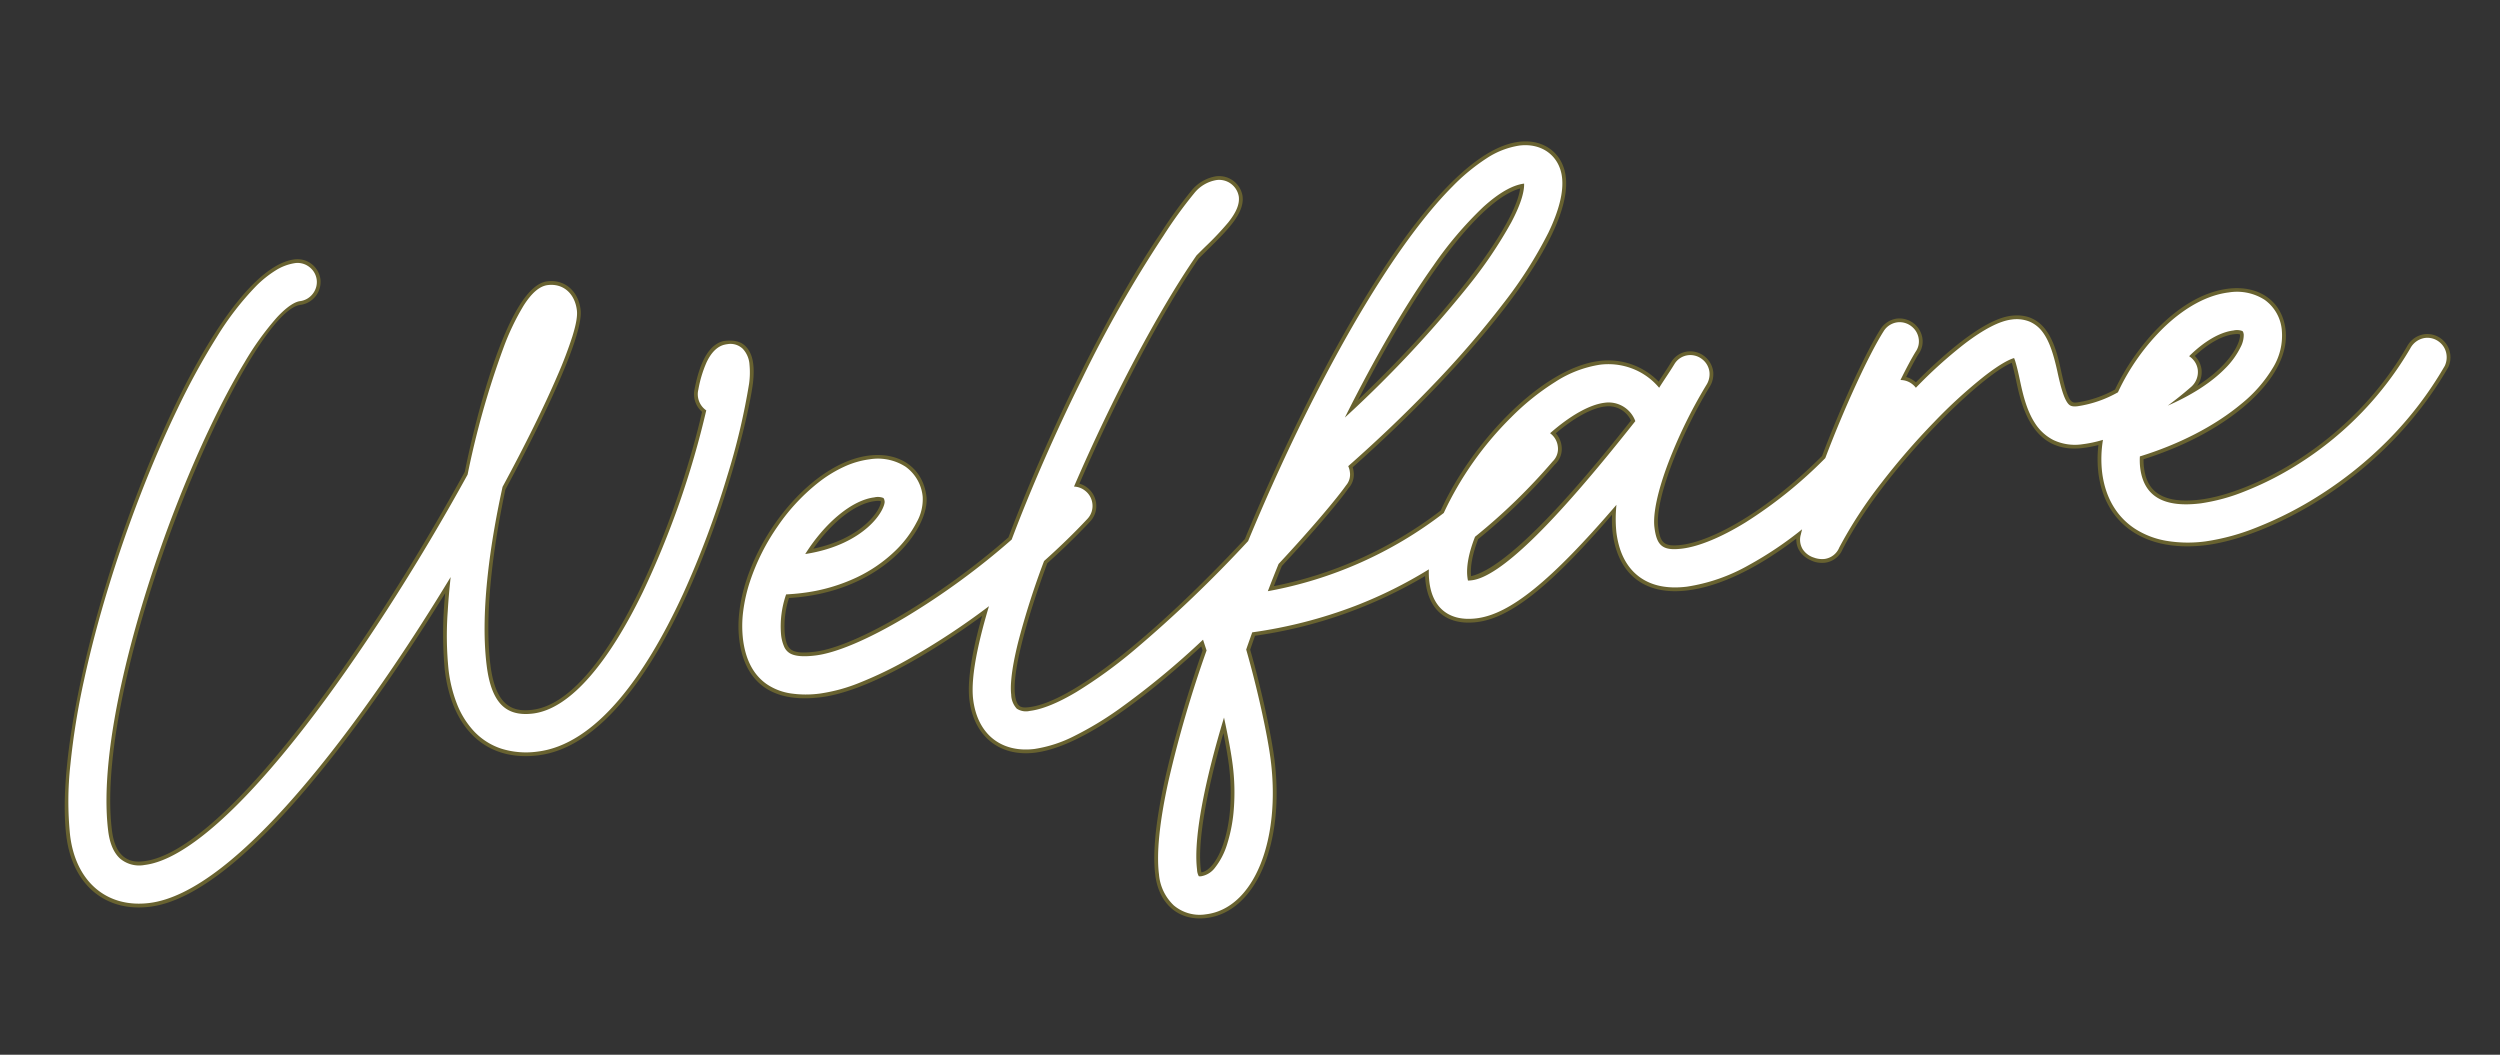<svg xmlns="http://www.w3.org/2000/svg" width="659.572" height="278.265" viewBox="0 0 659.572 278.265"><rect x="0" y="0" width="659.572" height="278.265" fill="#333333" stroke="none"/><g transform="translate(-731.536 -1526.522)"><path d="M-453.113-79.85c-8.35,24.226-34.222,76.558-57.506,76.558-10,0-12.583-7.291-12.583-16.111,0-13.759,4.469-31.164,10.114-47.158,14.818-20.815,24.931-38.1,24.931-42.924,0-3.293-1.764-5.527-4.822-5.527-6.115,0-17.052,21.874-25.284,45.982-28.342,39.4-74.794,92.9-98.9,92.9-6.7,0-10.466-4.351-10.466-12.113,0-42.689,52.1-134.534,69.266-134.534a3.113,3.113,0,0,0,3.058-3.058,3.113,3.113,0,0,0-3.058-3.058c-22.7,0-75.382,98.549-75.382,140.65,0,11.172,6.35,18.228,16.582,18.228,23.285,0,64.21-43.747,93.727-82.555-3.528,12.7-5.88,24.814-5.88,33.163,0,12.113,5.174,22.226,18.7,22.226,29.518,0,59.27-65.738,65.268-88.082,1.176-4.822,1.058-8.938-3.058-8.467-2.822.353-5.057,4.822-6.586,9.526C-455.582-82.32-454.994-80.909-453.113-79.85Zm18.346,76.558c17.052,0,52.1-18.11,74.323-36.691a2.961,2.961,0,0,0,1.058-2.352,3.113,3.113,0,0,0-3.058-3.058,2.766,2.766,0,0,0-2,.706c-19.522,17.4-54.8,35.28-70.325,35.28-7.644,0-10.349-2.352-10.349-8.585a28.86,28.86,0,0,1,3.41-12.466c25.284,2.47,38.1-13.054,38.1-19.051,0-5.88-4.116-9.526-10.7-9.526-16.346,0-36.926,23.05-36.926,41.042C-451.231-8.114-445.7-3.293-434.767-3.293Zm-3.41-33.046c6.35-9.173,15.994-16.582,23.873-16.582,3.293,0,4.586,1.058,4.586,3.41C-409.718-45.864-418.3-35.4-438.178-36.338Zm109.6-72.559C-355.27-78.439-392.9-13.877-392.9,5.174c0,8.114,4.7,12.936,12.466,12.936,24.931,0,81.144-49.98,88.67-58.447a2.423,2.423,0,0,0,.823-2A3.113,3.113,0,0,0-294-45.394a2.583,2.583,0,0,0-2.234,1.058C-303.643-36.1-357.857,12-380.436,12c-4.351,0-6.35-2.117-6.35-6.821,0-17.4,37.044-81.026,63.269-110.544,5.645-4.469,12.348-8.938,12.348-12.583a3.246,3.246,0,0,0-3.293-3.058,7.563,7.563,0,0,0-4.939,2.234A114.955,114.955,0,0,0-328.574-108.9ZM-340.8,66.914c11.29,0,19.874-15.876,19.874-36.1A227.739,227.739,0,0,0-323.87.588c.941-2,2-4,2.94-6,39.161-.353,65.386-17.758,84.2-34.692a2.583,2.583,0,0,0,1.058-2.234,3.113,3.113,0,0,0-3.058-3.058,2.837,2.837,0,0,0-2,.823c-18.11,16.111-41.513,31.752-76.91,33.046,4.469-8.7,9.526-17.4,14.582-25.99l.118.118c.118.118,1.058-.47,2.7-1.529,41.748-26.813,74.323-58.682,74.323-73.735,0-4.586-3.293-7.644-8.114-7.644-22.226,0-63.386,57.742-90.2,108.78-1.411,0-2.94,0-4.469-.118h-.118a3.113,3.113,0,0,0-3.058,3.058,2,2,0,0,0,.118.823c.588,2.352,1.058,5.057,1.646,7.879-11.878,24.108-19.757,45.511-19.757,56.8C-349.86,63.034-346.567,66.914-340.8,66.914Zm45.041-116.071c22.344-35.28,47.158-65.033,61.74-65.033,1.529,0,2,.47,2,1.529C-232.025-101.254-260.366-73.265-295.764-49.157ZM-340.8,60.8c-2.117,0-2.94-.941-2.94-3.881,0-9.408,5.88-26.578,15.17-46.452a200.088,200.088,0,0,1,1.529,20.345C-327.046,47.275-333.514,60.8-340.8,60.8Zm80.321-62.681c8.467,0,20.345-7.644,40.1-25.754,1.529-1.411,3.41-1.764,2.587,1.058a40.315,40.315,0,0,0-1.294,8.585c0,9.526,5.174,14.582,14.7,14.582,14.582,0,37.4-11.29,63.974-37.867a3.382,3.382,0,0,0,1.058-2.352,3.113,3.113,0,0,0-3.058-3.058,2.834,2.834,0,0,0-2.117.823c-22.109,23.873-47.158,36.338-59.858,36.338-6.233,0-8.585-2.352-8.585-8.467,0-8.585,9.643-25.519,18.581-36.809a3.381,3.381,0,0,0,.823-2.117,3.113,3.113,0,0,0-3.058-3.058,2.911,2.911,0,0,0-2.234,1.058c-2.117,2.7-4.586,5.292-6.7,8.232a15.44,15.44,0,0,0-14.465-9.643c-18.816,0-49.627,30.811-49.627,49.392C-269.657-4.939-266.482-1.882-260.484-1.882Zm0-6.115c-2.587,0-3.058-.47-3.058-2.94,0-15.288,28.106-43.277,43.512-43.277a9.574,9.574,0,0,1,9.643,8.467C-236.729-19.639-252.252-8-260.484-8Zm91.493,1.411a2.987,2.987,0,0,0,4.116-1.294c14.112-20.7,45.864-44.923,54.1-44.923,1.176,0,1.646,1.176,2.234,7.762.588,6.7,1.529,17.052,12.348,17.052,11.878,0,24.461-8,29.165-11.172a3.232,3.232,0,0,0,1.411-2.587,3.113,3.113,0,0,0-3.058-3.058,2.889,2.889,0,0,0-1.764.588C-75.146-41.042-86.083-34.1-96.2-34.1c-4.234,0-5.41-2.352-6.233-11.525-.823-8.7-2.47-13.289-8.35-13.289-7.644,0-24.461,11.642-40.219,26.93-3.881,3.881-4.939,3.058-2.234-1.646,6-10.584,11.525-19.169,14.818-23.285a2.671,2.671,0,0,0,.706-1.882,3.113,3.113,0,0,0-3.058-3.058,3.07,3.07,0,0,0-2.352,1.176c-6.938,8.467-22.344,34.81-27.871,49.98-.706,1.764,0,3.175,1.764,4Zm101.842,8c14.23,0,46.1-10,66.679-37.4A3.319,3.319,0,0,0,0-37.75a3.113,3.113,0,0,0-3.058-3.058A3.232,3.232,0,0,0-5.645-39.4C-24.931-13.759-53.861-4.7-67.15-4.7c-11.054,0-16.7-4.586-16.7-13.289a22.378,22.378,0,0,1,.588-4.7C-60.8-26.342-42.336-37.985-42.336-49.51c0-5.88-4.116-9.526-10.7-9.526-16.346,0-36.926,23.05-36.926,41.042C-89.964-5.762-81.379,1.411-67.15,1.411ZM-81.026-29.282C-75.5-41.278-62.8-52.92-53.038-52.92c3.293,0,4.586,1.058,4.586,3.41C-48.451-45.511-55.39-34.1-81.026-29.282Z" transform="translate(1379.609 1657.794) rotate(-7)" fill="#fff"/><path d="M-558.365-131.89a6.139,6.139,0,0,1,6.058,6.058,6.139,6.139,0,0,1-6.058,6.058c-14.343,0-66.266,89.357-66.266,131.534,0,9.113,5.62,9.113,7.466,9.113,20.975,0,64.709-47.512,96.466-91.656,3.442-10.481,16.836-47.23,27.719-47.23,4.605,0,7.822,3.507,7.822,8.527,0,8.222-19.508,36.265-25.487,44.664C-514.8-52.712-520.2-34.272-520.2-19.4c0,11.554,4.844,13.111,9.583,13.111,19.971,0,44.462-46.164,53.973-72.559a6.169,6.169,0,0,1-1.212-6.245c2.391-7.356,5.356-11.143,9.077-11.608,3.45-.06,4.877,1.1,5.641,2.072,1.646,2.1,1.87,5.3.7,10.083-5.15,19.188-35.241,90.372-68.183,90.372-13.587,0-21.7-9.43-21.7-25.226a103.262,103.262,0,0,1,2.6-20.254c-20.729,25.881-61.752,72.646-87.45,72.646-11.9,0-19.582-8.333-19.582-21.228C-636.746-28.811-584.495-131.89-558.365-131.89Zm-3.187,6.722a9.514,9.514,0,0,1,3.187-.607v-.115A8.4,8.4,0,0,0-561.552-125.167Zm46.26,56.72c17.669-25.111,24.134-38.385,24.134-41.038,0-2.527-1.323-2.527-1.822-2.527C-496.233-111.511-505.811-96.1-515.292-68.448Zm65.09-11.177c.775-2.31,1.429-4.461,1.953-6.413.943-3.87.379-4.9.373-4.912-.176.2-2.052.865-4.266,7.676l2.181,1.227Zm-70.673,27.7c1.535-5.5,3.226-10.705,4.821-15.246-1.736,2.434-5.072,7.014-9.563,12.894Zm-96.29,78.8c-8.432,0-13.466-5.65-13.466-15.113,0-12.407,4.611-29.848,11.641-48.15-7.079,18.006-11.756,35.313-11.756,48.15,0,9.535,5.077,15.228,13.582,15.228a22.24,22.24,0,0,0,6.412-1.058A24.249,24.249,0,0,1-617.165,26.873ZM-510.619-.293c-7.109,0-15.583-3.316-15.583-19.111,0-2.179.107-4.422.3-6.707a61.318,61.318,0,0,0-.42,6.707c0,8.771,2.724,19.226,15.7,19.226a20.337,20.337,0,0,0,7.948-1.746A21.292,21.292,0,0,1-510.619-.293ZM-314.462-124.01a6.261,6.261,0,0,1,6.293,6.058c0,4.547-5,8.392-10.792,12.844l-2.694,2.091c-11.268,12.745-25.787,33.521-38.483,55.1a6.15,6.15,0,0,1,3.753,5.585,5.947,5.947,0,0,1-2.138,4.657c-3.806,3.182-8.038,6.4-12.584,9.563-8.064,15.642-12.679,27.752-12.679,33.29,0,3.444,1.073,3.821,3.35,3.821C-369.488,9-346.39-4.863-318.592-28.1c24.939-44.032,61.938-95.206,84.568-95.206,6.544,0,11.114,4.377,11.114,10.644,0,16.946-32.367,46.686-65.133,69.234a5.951,5.951,0,0,1,.1,1.091,5.408,5.408,0,0,1-1.949,4.342c-2.269,2.617-10.039,9.889-19.889,18.16q-1.391,2.5-2.736,5.009A106.366,106.366,0,0,0-266.394-29.26c10.114-16.581,30.929-34.069,46.364-34.069a18.574,18.574,0,0,1,14.847,7.307q.652-.779,1.307-1.545c.91-1.069,1.81-2.125,2.652-3.2a5.918,5.918,0,0,1,4.6-2.21,6.139,6.139,0,0,1,6.058,6.058,6.3,6.3,0,0,1-1.481,3.991c-8.615,10.882-17.923,27.341-17.923,34.935,0,4.445,1.044,5.467,5.585,5.467,7.19,0,21.838-4.921,39.6-18.752,6.584-12.5,14.673-25.594,19.354-31.306a6.1,6.1,0,0,1,4.672-2.275A6.139,6.139,0,0,1-134.71-58.8a5.67,5.67,0,0,1-1.584,4c-1.016,1.284-2.366,3.189-3.926,5.537a6.227,6.227,0,0,1,2.381,1.709c7.462-5.876,19.548-14.367,27.059-14.367,9.822,0,10.77,10.02,11.336,16.006.79,8.807,1.715,8.807,3.246,8.807a29.449,29.449,0,0,0,10.276-2.163C-78.865-50.4-65.806-62.035-53.038-62.035c8.2,0,13.7,5.034,13.7,12.526,0,12.586-17.632,25.027-41.35,29.411a14.836,14.836,0,0,0-.162,2.106c0,4.417,1.42,10.289,13.7,10.289C-54.04-7.7-26.4-16.8-8.042-41.2a6.2,6.2,0,0,1,4.985-2.608A6.139,6.139,0,0,1,3-37.75a6.335,6.335,0,0,1-.9,3.308C-19.19-6.067-51.65,4.411-67.15,4.411c-15.923,0-25.814-8.585-25.814-22.4a31.03,31.03,0,0,1,.909-7.272,32.391,32.391,0,0,1-4.142.276c-13.6,0-14.773-13.366-15.337-19.79-.219-2.45-.409-3.929-.565-4.813-8.615,2.34-36.91,23.767-50.3,43.4a5.824,5.824,0,0,1-5.03,2.948,7.14,7.14,0,0,1-2.679-.559c-3.117-1.457-4.528-3.99-4.052-6.691C-185.492-3.872-195.825-.41-204.389-.41c-11.249,0-17.7-6.409-17.7-17.582a30.509,30.509,0,0,1,.424-4.667C-240.251-5.752-251.641,1.118-260.484,1.118c-7.736,0-12.173-4.394-12.173-12.055q0-.82.068-1.672a121.272,121.272,0,0,1-46.457,10.17l-1.712,3.492c1.622,10.258,2.827,22.883,2.827,29.759,0,22.292-9.834,39.1-22.874,39.1-7.323,0-12.055-5.1-12.055-13,0-14.839,12.079-41.822,19.615-57.209l-.217-1.079c-20.811,14.92-36.6,22.48-46.974,22.48-9.395,0-15.466-6.255-15.466-15.936,0-4.807,2.028-12.048,6.039-21.588-15.176,8.455-33.072,16.121-44.9,16.121-16.087,0-19.464-9.625-19.464-17.7,0-19.757,22.016-44.042,39.926-44.042,8.2,0,13.7,5.034,13.7,12.526,0,7.574-12.632,22.315-35.788,22.315q-1.7,0-3.48-.109a23.939,23.939,0,0,0-2.245,9.31c0,3.968.665,5.585,7.349,5.585,10.983,0,34.731-10.388,54.322-23.725,14.143-26.995,34.022-56.951,49.614-74.742a117.767,117.767,0,0,1,9.355-10.069A10.531,10.531,0,0,1-314.462-124.01ZM-368.85-44.843c13.653-24.019,30.136-47.938,43.09-62.519l3.142-2.5c2.946-2.265,8.429-6.481,8.449-8.088l-.293-.058a4.759,4.759,0,0,0-2.9,1.439,112.394,112.394,0,0,0-8.9,9.588C-339.446-91.942-355.716-68.1-368.878-44.82Zm134.778-55.434c3.337-4.952,5.163-9.186,5.163-12.384,0-2.908-1.912-4.644-5.114-4.644a13.341,13.341,0,0,0-3.747.592,15.815,15.815,0,0,1,3.747-.477c3.686,0,5,2.339,5,4.529C-229.025-109.3-230.852-105.067-234.072-100.277ZM-284.5-60.855c28.227-21.006,47.05-41.288,49.26-50.2C-246.013-109.416-264.13-90.793-284.5-60.855Zm-7.446,12.832c25.177-17.264,45.935-35.945,56.167-49.831-10.919,14.786-33.526,34.081-56.274,49.793ZM-151.068-43.4l.423-.423a138.614,138.614,0,0,1,9.887-14.966h0A146.041,146.041,0,0,0-151.068-43.4ZM-206.3-44.537l-2.047-5.015a12.382,12.382,0,0,0-11.687-7.777c-5.982,0-13.968,3.83-21.687,9.755a6.1,6.1,0,0,1,.942-.449c7.247-5.771,14.893-9.19,20.745-9.19a12.548,12.548,0,0,1,12.613,11.043l.213,1.493-1.071,1.062C-235.588-16.546-251.2-5-260.484-5c-4.246,0-6.058-1.776-6.058-5.94a19.1,19.1,0,0,1,.572-4.476l-.093.057a18.433,18.433,0,0,0-.594,4.42c0,4.3,1.788,6.055,6.173,6.055,7.5,0,19.239-7.7,38.074-24.966a6.409,6.409,0,0,1,4.054-1.858h1.5l1.477,1.46a4.928,4.928,0,0,1,.464,4.508,37.42,37.42,0,0,0-1.174,7.745c0,7.794,3.827,11.582,11.7,11.582,8.227,0,19.009-4.018,30.7-11.389-11.621,7.122-22.7,11.273-30.7,11.273-7.9,0-11.585-3.644-11.585-11.467,0-10.552,11.5-28.908,19.229-38.671-.646.735-1.6,1.854-2.562,2.987-1.3,1.526-2.622,3.075-3.824,4.744ZM-406.826-48.4a3.579,3.579,0,0,0,.223-1.112c0-5.678-4.825-6.526-7.7-6.526-9.755,0-21.637,9.7-28.437,21.019l2.1-3.03c6.159-8.9,16.693-17.874,26.339-17.874,6.6,0,7.586,4.016,7.586,6.41A6.082,6.082,0,0,1-406.826-48.4Zm356.676,8.2c3.067-3.028,4.815-6.222,4.815-9.316,0-5.678-4.825-6.526-7.7-6.526-5.761,0-12.648,3.5-18.779,9.128l.342-.17.163-.146c6.219-5.612,12.691-8.7,18.274-8.7,6.6,0,7.586,4.016,7.586,6.41C-45.451-47.539-46.6-44.011-50.151-40.193Zm-56.928-13.363a3.484,3.484,0,0,0-3.7-2.361c-2.071,0-6.006,1.392-11.676,4.831,4.992-2.964,9.13-4.716,11.676-4.716A3.8,3.8,0,0,1-107.079-53.556Zm-106.6,6.853a6.51,6.51,0,0,0-6.347-4.51c-3.564,0-8.43,1.944-13.749,5.435a5.964,5.964,0,0,1,1.109,3.443,5.543,5.543,0,0,1-2.394,4.731A153.916,153.916,0,0,1-257.49-20.579c-1.957,3.654-3.007,6.915-3.05,9.479C-248.8-12.342-223.633-36.86-213.683-46.7ZM-96.2-31.1c-7.372,0-8.472-5.909-9.221-14.257a43.971,43.971,0,0,0-.829-5.61,54.064,54.064,0,0,1,.69,5.663c.833,9.5,2.509,14.319,9.36,14.319a28.567,28.567,0,0,0,5.6-.595l.064-.106A29.27,29.27,0,0,1-96.2-31.1ZM-295.639-48.19l-2.456-2.375q-2.643,4.137-5.3,8.47l.322.322c2.124-2,3.715-3.58,4.605-4.569A4.7,4.7,0,0,1-295.639-48.19Zm-136.284,8.755c13.443-1.139,19-8.193,19.206-10.113.139-.151-.25-.373-1.588-.373C-419.468-49.92-426.228-45.791-431.923-39.434Zm367.592,1.881c10.272-4.893,12.879-10.608,12.879-11.956.141-.188-.249-.41-1.586-.41-3.147,0-6.985,1.58-10.914,4.433a5.992,5.992,0,0,1,1.331,3.739A6.133,6.133,0,0,1-64.331-37.554Zm-183.2-5.11q2.249-1.877,4.567-3.934C-244.508-45.361-246.035-44.046-247.53-42.663ZM-28.1-14.89a92.036,92.036,0,0,0,25.234-22.9A94.663,94.663,0,0,1-28.1-14.89ZM-443.5-33.587l-.071,0c-2.886,5.187-4.664,10.637-4.664,15.6,0,8.092,4.152,11.7,13.464,11.7,6.416,0,16.187-2.91,27.316-7.929-10.436,4.66-20.385,7.814-27.316,7.814-6.215,0-13.349-1.317-13.349-11.585A31.729,31.729,0,0,1-444.389-31.8Zm7.8.308q-1.281,0-2.626-.063l-3.97-.188.875.086a48.771,48.771,0,0,0,9.873,0Q-433.538-33.282-435.694-33.279ZM-67.15-1.7c-17.14,0-19.7-10.205-19.7-16.289a24.967,24.967,0,0,1,.655-5.333l.43-2,2.023-.328c2.705-.439,5.345-1,7.893-1.655q-2.21.523-4.624.979l-5.358,1.008a26.2,26.2,0,0,0-1.134,7.334c0,10.425,7.222,16.4,19.814,16.4A51.122,51.122,0,0,0-55.821-3.17,51.837,51.837,0,0,1-67.15-1.7ZM-168.172-9.675a121.218,121.218,0,0,1,9.448-11.331q-3.469,2.686-6.886,5.052C-166.6-13.717-167.469-11.6-168.172-9.675ZM-270.913-20l.008-.024a113.174,113.174,0,0,1-46.623,11.5l-3.124.114A113.434,113.434,0,0,0-270.913-20Zm-51.7,11.61.462-.9-1.321.492-.361.279h0q-2.107,1.62-4.264,3.232v.006l-.02.015q.2.986.4,2.017L-327.042.1l.215-.46.017.145.225-.478,3.742-7.7ZM-380.436,15c-6.03,0-9.35-3.488-9.35-9.821a33.253,33.253,0,0,1,1.661-9.024A32.993,32.993,0,0,0-389.9,5.174c0,6.407,3.362,9.936,9.466,9.936a27.557,27.557,0,0,0,8.109-1.489A28.684,28.684,0,0,1-380.436,15ZM-340.8,63.914c9.3,0,16.874-14.85,16.874-33.1a212.286,212.286,0,0,0-2.1-24.429l.439,3.734a200.733,200.733,0,0,1,1.549,20.7c0,18.5-7.361,32.988-16.759,32.988-2.71,0-5.94-1.194-5.94-6.881A52.04,52.04,0,0,1-344.8,44.44a50.826,50.826,0,0,0-2.064,12.479C-346.86,60.11-345.81,63.914-340.8,63.914Zm.1-6.117c4.383-.159,10.658-10.637,10.658-26.986,0-2.233-.147-5.291-.413-8.788-6.6,15.488-10.287,27.91-10.287,34.9A8.065,8.065,0,0,0-340.7,57.8Z" transform="translate(1379.609 1657.794) rotate(-7)" fill="#686230"/><path d="M-453.113-79.85c-8.35,24.226-34.222,76.558-57.506,76.558-10,0-12.583-7.291-12.583-16.111,0-13.759,4.469-31.164,10.114-47.158,14.818-20.815,24.931-38.1,24.931-42.924,0-3.293-1.764-5.527-4.822-5.527-6.115,0-17.052,21.874-25.284,45.982-28.342,39.4-74.794,92.9-98.9,92.9-6.7,0-10.466-4.351-10.466-12.113,0-42.689,52.1-134.534,69.266-134.534a3.113,3.113,0,0,0,3.058-3.058,3.113,3.113,0,0,0-3.058-3.058c-22.7,0-75.382,98.549-75.382,140.65,0,11.172,6.35,18.228,16.582,18.228,23.285,0,64.21-43.747,93.727-82.555-3.528,12.7-5.88,24.814-5.88,33.163,0,12.113,5.174,22.226,18.7,22.226,29.518,0,59.27-65.738,65.268-88.082,1.176-4.822,1.058-8.938-3.058-8.467-2.822.353-5.057,4.822-6.586,9.526C-455.582-82.32-454.994-80.909-453.113-79.85Zm18.346,76.558c17.052,0,52.1-18.11,74.323-36.691a2.961,2.961,0,0,0,1.058-2.352,3.113,3.113,0,0,0-3.058-3.058,2.766,2.766,0,0,0-2,.706c-19.522,17.4-54.8,35.28-70.325,35.28-7.644,0-10.349-2.352-10.349-8.585a28.86,28.86,0,0,1,3.41-12.466c25.284,2.47,38.1-13.054,38.1-19.051,0-5.88-4.116-9.526-10.7-9.526-16.346,0-36.926,23.05-36.926,41.042C-451.231-8.114-445.7-3.293-434.767-3.293Zm-3.41-33.046c6.35-9.173,15.994-16.582,23.873-16.582,3.293,0,4.586,1.058,4.586,3.41C-409.718-45.864-418.3-35.4-438.178-36.338Zm109.6-72.559C-355.27-78.439-392.9-13.877-392.9,5.174c0,8.114,4.7,12.936,12.466,12.936,24.931,0,81.144-49.98,88.67-58.447a2.423,2.423,0,0,0,.823-2A3.113,3.113,0,0,0-294-45.394a2.583,2.583,0,0,0-2.234,1.058C-303.643-36.1-357.857,12-380.436,12c-4.351,0-6.35-2.117-6.35-6.821,0-17.4,37.044-81.026,63.269-110.544,5.645-4.469,12.348-8.938,12.348-12.583a3.246,3.246,0,0,0-3.293-3.058,7.563,7.563,0,0,0-4.939,2.234A114.955,114.955,0,0,0-328.574-108.9ZM-340.8,66.914c11.29,0,19.874-15.876,19.874-36.1A227.739,227.739,0,0,0-323.87.588c.941-2,2-4,2.94-6,39.161-.353,65.386-17.758,84.2-34.692a2.583,2.583,0,0,0,1.058-2.234,3.113,3.113,0,0,0-3.058-3.058,2.837,2.837,0,0,0-2,.823c-18.11,16.111-41.513,31.752-76.91,33.046,4.469-8.7,9.526-17.4,14.582-25.99l.118.118c.118.118,1.058-.47,2.7-1.529,41.748-26.813,74.323-58.682,74.323-73.735,0-4.586-3.293-7.644-8.114-7.644-22.226,0-63.386,57.742-90.2,108.78-1.411,0-2.94,0-4.469-.118h-.118a3.113,3.113,0,0,0-3.058,3.058,2,2,0,0,0,.118.823c.588,2.352,1.058,5.057,1.646,7.879-11.878,24.108-19.757,45.511-19.757,56.8C-349.86,63.034-346.567,66.914-340.8,66.914Zm45.041-116.071c22.344-35.28,47.158-65.033,61.74-65.033,1.529,0,2,.47,2,1.529C-232.025-101.254-260.366-73.265-295.764-49.157ZM-340.8,60.8c-2.117,0-2.94-.941-2.94-3.881,0-9.408,5.88-26.578,15.17-46.452a200.088,200.088,0,0,1,1.529,20.345C-327.046,47.275-333.514,60.8-340.8,60.8Zm80.321-62.681c8.467,0,20.345-7.644,40.1-25.754,1.529-1.411,3.41-1.764,2.587,1.058a40.315,40.315,0,0,0-1.294,8.585c0,9.526,5.174,14.582,14.7,14.582,14.582,0,37.4-11.29,63.974-37.867a3.382,3.382,0,0,0,1.058-2.352,3.113,3.113,0,0,0-3.058-3.058,2.834,2.834,0,0,0-2.117.823c-22.109,23.873-47.158,36.338-59.858,36.338-6.233,0-8.585-2.352-8.585-8.467,0-8.585,9.643-25.519,18.581-36.809a3.381,3.381,0,0,0,.823-2.117,3.113,3.113,0,0,0-3.058-3.058,2.911,2.911,0,0,0-2.234,1.058c-2.117,2.7-4.586,5.292-6.7,8.232a15.44,15.44,0,0,0-14.465-9.643c-18.816,0-49.627,30.811-49.627,49.392C-269.657-4.939-266.482-1.882-260.484-1.882Zm0-6.115c-2.587,0-3.058-.47-3.058-2.94,0-15.288,28.106-43.277,43.512-43.277a9.574,9.574,0,0,1,9.643,8.467C-236.729-19.639-252.252-8-260.484-8Zm91.493,1.411a2.987,2.987,0,0,0,4.116-1.294c14.112-20.7,45.864-44.923,54.1-44.923,1.176,0,1.646,1.176,2.234,7.762.588,6.7,1.529,17.052,12.348,17.052,11.878,0,24.461-8,29.165-11.172a3.232,3.232,0,0,0,1.411-2.587,3.113,3.113,0,0,0-3.058-3.058,2.889,2.889,0,0,0-1.764.588C-75.146-41.042-86.083-34.1-96.2-34.1c-4.234,0-5.41-2.352-6.233-11.525-.823-8.7-2.47-13.289-8.35-13.289-7.644,0-24.461,11.642-40.219,26.93-3.881,3.881-4.939,3.058-2.234-1.646,6-10.584,11.525-19.169,14.818-23.285a2.671,2.671,0,0,0,.706-1.882,3.113,3.113,0,0,0-3.058-3.058,3.07,3.07,0,0,0-2.352,1.176c-6.938,8.467-22.344,34.81-27.871,49.98-.706,1.764,0,3.175,1.764,4Zm101.842,8c14.23,0,46.1-10,66.679-37.4A3.319,3.319,0,0,0,0-37.75a3.113,3.113,0,0,0-3.058-3.058A3.232,3.232,0,0,0-5.645-39.4C-24.931-13.759-53.861-4.7-67.15-4.7c-11.054,0-16.7-4.586-16.7-13.289a22.378,22.378,0,0,1,.588-4.7C-60.8-26.342-42.336-37.985-42.336-49.51c0-5.88-4.116-9.526-10.7-9.526-16.346,0-36.926,23.05-36.926,41.042C-89.964-5.762-81.379,1.411-67.15,1.411ZM-81.026-29.282C-75.5-41.278-62.8-52.92-53.038-52.92c3.293,0,4.586,1.058,4.586,3.41C-48.451-45.511-55.39-34.1-81.026-29.282Z" transform="translate(1379.609 1657.794) rotate(-7)" fill="#fff"/><path d="M-558.365-130.89a5.014,5.014,0,0,1,3.56,1.5,5.014,5.014,0,0,1,1.5,3.56,5.014,5.014,0,0,1-1.5,3.56,5.014,5.014,0,0,1-3.56,1.5c-.9,0-2.955.462-6.614,3.557a74.99,74.99,0,0,0-9.88,10.7c-7.171,9.115-15.273,21.882-22.815,35.949-13.515,25.21-27.957,60.078-27.957,82.33,0,3.368.751,5.945,2.233,7.659a7.823,7.823,0,0,0,6.234,2.454c5.287,0,12.185-2.9,20.505-8.624,7.611-5.235,16.338-12.793,25.939-22.464,16.011-16.127,34.465-38.255,50.661-60.744A228.068,228.068,0,0,1-506.592-102a64.321,64.321,0,0,1,6.7-10.491c2.522-3.04,4.783-4.517,6.912-4.517,4.08,0,6.822,3.025,6.822,7.527,0,1.51-.632,3.618-1.988,6.634a110.472,110.472,0,0,1-5.193,9.837c-4.47,7.68-10.677,17.145-17.958,27.383-4.542,12.913-9.906,31.32-9.906,46.228,0,4.608.727,7.969,2.221,10.275,1.673,2.581,4.408,3.836,8.362,3.836,4.926,0,10.408-2.7,16.291-8.037,5.274-4.781,10.786-11.592,16.383-20.243a237.751,237.751,0,0,0,22.451-45.533A5.168,5.168,0,0,1-456.9-84.8l.007-.022a31.041,31.041,0,0,1,3.018-6.843c1.542-2.447,3.3-3.809,5.222-4.049l.021,0a7.45,7.45,0,0,1,.842-.05,4.682,4.682,0,0,1,3.867,1.749,6.752,6.752,0,0,1,1.219,4.354,21.69,21.69,0,0,1-.7,4.874l-.011.045A178.274,178.274,0,0,1-452.1-61.265a245.966,245.966,0,0,1-15.366,29.477c-6.656,10.775-13.382,19.34-19.989,25.458-7.994,7.4-15.788,11.153-23.166,11.153a21.91,21.91,0,0,1-9.487-1.964,17.327,17.327,0,0,1-6.542-5.419,22.651,22.651,0,0,1-3.583-7.752,35.912,35.912,0,0,1-1.085-9.091,88.455,88.455,0,0,1,1.649-15.308c.515-2.833,1.143-5.828,1.879-8.962-5.938,7.548-11.958,14.818-17.966,21.693-8.894,10.18-17.479,19.163-25.516,26.7C-590.559,22.814-606,31.988-617.165,31.988c-5.592,0-10.3-1.93-13.609-5.581-3.253-3.587-4.973-8.652-4.973-14.647A88.133,88.133,0,0,1-633.391-6.8a194.034,194.034,0,0,1,6.343-21.835c2.62-7.5,5.763-15.384,9.341-23.42,3.49-7.84,7.318-15.659,11.377-23.239s8.255-14.747,12.458-21.274A189.4,189.4,0,0,1-581.264-114.1a76.83,76.83,0,0,1,11.925-12.055,28.436,28.436,0,0,1,5.569-3.439A13.325,13.325,0,0,1-558.365-130.89Zm-58.8,156.762a11.786,11.786,0,0,1-9.26-3.838c-2.128-2.462-3.206-5.919-3.206-10.275a87.342,87.342,0,0,1,2.319-18.469,184.311,184.311,0,0,1,6.2-21.227A325.407,325.407,0,0,1-601.2-72.461c7.648-14.266,15.886-27.24,23.2-36.533a78.846,78.846,0,0,1,10.441-11.279c3.582-3.03,6.591-4.5,9.2-4.5a1.114,1.114,0,0,0,1.058-1.058,1.114,1.114,0,0,0-1.058-1.058c-4.654,0-11.689,5.443-19.808,15.326a185.468,185.468,0,0,0-12.336,17.159c-4.145,6.437-8.282,13.5-12.3,21-17.582,32.839-28.943,66.27-28.943,85.169,0,10.161,5.451,16.228,14.582,16.228,5.16,0,11.64-2.4,19.261-7.14,7.074-4.4,15.114-10.8,23.9-19.043,15.079-14.144,32.473-33.884,48.977-55.583l3.519,1.746c-3.745,13.481-5.807,25.069-5.807,32.628,0,6.02,1.344,11.023,3.887,14.468C-520.61-1.115-516.3.822-510.619.822c6.338,0,13.218-3.394,20.449-10.088,6.343-5.872,12.837-14.157,19.3-24.625C-458.347-54.157-449.911-76-447.289-85.756c1.071-4.406.369-5.594.217-5.788-.052-.066-.173-.22-.722-.22a3.415,3.415,0,0,0-.375.022c-.313.042-1.15.346-2.326,2.212a27.145,27.145,0,0,0-2.593,5.932c-.268.863-.192,1.358.956,2l1.454.818-.544,1.577a240.771,240.771,0,0,1-23.364,47.8c-5.785,8.943-11.524,16.02-17.056,21.034A42.316,42.316,0,0,1-500.91-3.8a21.732,21.732,0,0,1-9.709,2.508c-5.341,0-9.284-1.9-11.718-5.66C-524.265-9.927-525.2-14-525.2-19.4c0-15.575,5.562-34.6,10.228-47.823l.094-.265.163-.229c7.282-10.23,13.48-19.672,17.923-27.306,6.159-10.582,6.638-13.742,6.638-14.458a4.149,4.149,0,0,0-.789-2.7,2.5,2.5,0,0,0-2.032-.823c-.215,0-1.408.148-3.834,3.072a60.506,60.506,0,0,0-6.25,9.821,224.71,224.71,0,0,0-13.307,31.736l-.1.281-.173.241c-7.51,10.439-15.844,21.243-24.1,31.242-9.4,11.382-18.531,21.551-27.141,30.225-9.775,9.847-18.695,17.565-26.511,22.941a69.626,69.626,0,0,1-11.982,6.794A28.156,28.156,0,0,1-617.165,25.873Zm302.7-148.883a5.249,5.249,0,0,1,5.293,5.058c0,1.97-1.138,4.005-3.582,6.406a78.065,78.065,0,0,1-6.819,5.645c-.85.654-1.728,1.328-2.568,1.992-11.832,13.348-26.667,34.63-39.506,56.581a5.052,5.052,0,0,1,2.762,1.433,5.014,5.014,0,0,1,1.5,3.56,4.962,4.962,0,0,1-1.778,3.888c-3.841,3.211-8.119,6.458-12.719,9.653a209.976,209.976,0,0,0-9.372,20.361c-2.919,7.59-3.532,11.59-3.532,13.609a5.612,5.612,0,0,0,1.005,3.809A4.429,4.429,0,0,0-380.436,10c3.285,0,7.585-1.158,12.781-3.442A124.966,124.966,0,0,0-351.24-2.5a341.537,341.537,0,0,0,33.429-24.949c14.095-24.907,29.541-47.845,43.516-64.62,7.777-9.335,14.984-16.63,21.421-21.683a52.106,52.106,0,0,1,9.775-6.239,21.662,21.662,0,0,1,9.075-2.314c5.955,0,10.114,3.966,10.114,9.644,0,3.818-1.792,8.549-5.325,14.062a112.99,112.99,0,0,1-14.092,17.115,252.762,252.762,0,0,1-21.066,19.111c-7.688,6.284-16.021,12.507-24.79,18.516a4.933,4.933,0,0,1,.24,1.521,4.372,4.372,0,0,1-1.425,3.436c-2.711,3.015-10.436,10.229-20.2,18.418-1.327,2.385-2.545,4.628-3.685,6.784a107.568,107.568,0,0,0,48.579-14.826A87.849,87.849,0,0,1-244.945-51.4a64.976,64.976,0,0,1,12.659-7.847,30.057,30.057,0,0,1,12.257-3.082,17.658,17.658,0,0,1,9.941,3,17.329,17.329,0,0,1,4.845,4.947c.708-.87,1.425-1.712,2.13-2.54.944-1.109,1.836-2.157,2.678-3.232l.013-.017a4.9,4.9,0,0,1,3.8-1.809,5.014,5.014,0,0,1,3.56,1.5,5.014,5.014,0,0,1,1.5,3.56,5.32,5.32,0,0,1-1.261,3.366,128.424,128.424,0,0,0-12.433,19.1c-3.682,7.011-5.709,12.856-5.709,16.46,0,5.017,1.477,6.467,6.585,6.467,4.442,0,10.627-1.711,17.417-4.818a118.3,118.3,0,0,0,22.964-14.278c6.574-12.507,14.675-25.633,19.342-31.328l.01-.013a5.024,5.024,0,0,1,3.888-1.9,5.014,5.014,0,0,1,3.56,1.5,5.014,5.014,0,0,1,1.5,3.56,4.694,4.694,0,0,1-1.2,3.2c-1.313,1.649-3,4.042-4.9,6.948a5.041,5.041,0,0,1,2.959,1.461,5.214,5.214,0,0,1,.821,1.063A122.77,122.77,0,0,1-123.984-56c5.56-3.264,10-4.918,13.2-4.918A9.182,9.182,0,0,1-106.12-59.8a8.4,8.4,0,0,1,3.158,3.29c1.276,2.281,2.031,5.48,2.524,10.7v.01c.41,4.57.891,7.094,1.61,8.439.457.857.968,1.265,2.631,1.265a30.773,30.773,0,0,0,10.945-2.348A58.123,58.123,0,0,1-70.975-54.069c6.141-4.558,12.344-6.967,17.937-6.967a13.5,13.5,0,0,1,9.149,3.063,10.945,10.945,0,0,1,3.552,8.463,16.209,16.209,0,0,1-3.637,9.741,36.014,36.014,0,0,1-9.315,8.3c-7.564,4.9-17.559,8.609-28.275,10.513a17.209,17.209,0,0,0-.286,2.964c0,7.6,4.808,11.289,14.7,11.289A50.229,50.229,0,0,0-55.141-8.457a83.7,83.7,0,0,0,15.624-5.78A89.135,89.135,0,0,0-7.255-40.583a5.231,5.231,0,0,1,4.2-2.225A5.014,5.014,0,0,1,.5-41.31,5.014,5.014,0,0,1,2-37.75a5.278,5.278,0,0,1-.756,2.793l-.053.089-.062.083A95.713,95.713,0,0,1-16.336-17.009a103.35,103.35,0,0,1-18.989,11.8,96.967,96.967,0,0,1-17.8,6.568A58.387,58.387,0,0,1-67.15,3.411a34.6,34.6,0,0,1-10.156-1.4,22.181,22.181,0,0,1-7.879-4.189c-4.435-3.754-6.779-9.222-6.779-15.815A31.008,31.008,0,0,1-90.7-26.479a32.652,32.652,0,0,1-5.5.49,13.343,13.343,0,0,1-7.517-2.056,12.506,12.506,0,0,1-4.293-5.084c-1.832-3.777-2.235-8.378-2.53-11.738-.194-2.175-.369-3.68-.551-4.733a11.083,11.083,0,0,0-.25-1.153c-1.135.178-3.585.933-8.358,3.777a132.449,132.449,0,0,0-14.671,10.431A187.1,187.1,0,0,0-150.2-22.229,115.748,115.748,0,0,0-163.209-6.773a4.9,4.9,0,0,1-4.218,2.532,6.165,6.165,0,0,1-2.308-.487l-.077-.031L-170.1-4.9a5.488,5.488,0,0,1-2.755-2.615,4.849,4.849,0,0,1-.006-3.893q.235-.643.5-1.32a95.527,95.527,0,0,1-15.149,7.678A47.3,47.3,0,0,1-204.389-1.41c-5.3,0-9.443-1.445-12.328-4.3-2.9-2.867-4.372-7-4.372-12.286a36.337,36.337,0,0,1,.9-7.111C-239.853-7.207-251.577.118-260.484.118c-3.537,0-6.308-.959-8.236-2.851-1.949-1.912-2.937-4.672-2.937-8.2a21.375,21.375,0,0,1,.27-3.309,117.317,117.317,0,0,1-20.379,7.187,124.006,124.006,0,0,1-27.9,3.632c-.314.644-.635,1.284-.948,1.911-.394.789-.8,1.6-1.185,2.4,1.641,10.27,2.866,23.023,2.866,29.927,0,10.144-2.113,19.59-5.949,26.6-4.062,7.42-9.718,11.506-15.925,11.506a10.576,10.576,0,0,1-8.183-3.375,12.714,12.714,0,0,1-2.873-8.621c0-5.7,1.863-13.86,5.539-24.26A312.57,312.57,0,0,1-332.2-.15c-.148-.725-.289-1.44-.426-2.136l-.159-.8A213.521,213.521,0,0,1-357.1,12.429a87.553,87.553,0,0,1-12.432,5.551,34.471,34.471,0,0,1-10.9,2.131c-4.37,0-8.029-1.4-10.581-4.035s-3.884-6.4-3.884-10.9c0-3.111.907-7.369,2.7-12.657,1.133-3.349,2.619-7.12,4.436-11.258A191.223,191.223,0,0,1-410.922-7.3a104.458,104.458,0,0,1-12.95,4.383,44.729,44.729,0,0,1-10.9,1.621,27.6,27.6,0,0,1-7.752-.989,15.323,15.323,0,0,1-5.909-3.16c-3.187-2.829-4.8-7.052-4.8-12.55a30.4,30.4,0,0,1,.977-7.42,42.2,42.2,0,0,1,2.681-7.428A57,57,0,0,1-440.387-46.6a52.087,52.087,0,0,1,12.416-10.288,33.93,33.93,0,0,1,6.789-3.034,23.111,23.111,0,0,1,6.877-1.117,13.5,13.5,0,0,1,9.149,3.063A10.945,10.945,0,0,1-401.6-49.51a12.327,12.327,0,0,1-2.4,6.47,28.775,28.775,0,0,1-6.631,6.87,37.971,37.971,0,0,1-10.818,5.635,46.819,46.819,0,0,1-14.943,2.34c-1.346,0-2.722-.052-4.108-.153a25.583,25.583,0,0,0-2.617,10.355,10.451,10.451,0,0,0,.436,3.327,3.784,3.784,0,0,0,1.157,1.77c1.2,1,3.405,1.488,6.757,1.488,5.574,0,14.394-2.539,24.836-7.15a195.077,195.077,0,0,0,30.257-16.89c6.608-12.631,14.992-26.78,23.643-39.9A331.436,331.436,0,0,1-330.1-110.2a117.394,117.394,0,0,1,9.313-10.026l.026-.024A9.5,9.5,0,0,1-314.462-123.01ZM-368.07-44.193c13.638-24.015,30.118-47.942,43.057-62.5l.116-.131.137-.109c.9-.716,1.842-1.437,2.75-2.135a74.242,74.242,0,0,0,6.454-5.327c2.076-2.039,2.385-3.1,2.385-3.553a1.272,1.272,0,0,0-1.293-1.058,5.651,5.651,0,0,0-3.572,1.694,113.48,113.48,0,0,0-9,9.695l-.036.042a327.319,327.319,0,0,0-25.622,34.437c-6.957,10.549-13.738,21.766-19.545,32.3Q-370.053-42.524-368.07-44.193Zm76.234-2.7c17.853-12.2,34.025-25.446,45.642-37.384A109.1,109.1,0,0,0-232.6-100.758c3.07-4.79,4.692-8.906,4.692-11.9a5.424,5.424,0,0,0-1.618-4.083,6.42,6.42,0,0,0-4.5-1.561c-4.361,0-9.872,2.59-16.38,7.7-6.216,4.88-13.22,11.978-20.818,21.1-11.955,14.35-25.011,33.282-37.364,54.114,1.511-1.342,2.915-2.61,4.187-3.779l.932-1.582.373.374c2.439-2.274,4.276-4.084,5.293-5.2a4.585,4.585,0,0,1,3.8-1.809A4.974,4.974,0,0,1-291.835-46.889Zm141.729,3.939a155.917,155.917,0,0,1,10.129-15.217l.069-.087.078-.078a.784.784,0,0,0,.12-.467,1.114,1.114,0,0,0-1.058-1.058,1.138,1.138,0,0,0-.813.453,130.022,130.022,0,0,0-8.7,12.774c-1.736,2.814-3.51,5.812-5.241,8.85Q-152.764-40.29-150.106-42.95Zm-55.946-3.636-1.365-3.343a13.436,13.436,0,0,0-4.914-6.082,13.673,13.673,0,0,0-7.7-2.317,26.171,26.171,0,0,0-10.6,2.721,61,61,0,0,0-11.868,7.369,87.5,87.5,0,0,0-14.178,13.9,167.2,167.2,0,0,0,14.578-11.689,4.848,4.848,0,0,1,1.355-.924l.034-.026a58.253,58.253,0,0,1,10.5-6.554,24.513,24.513,0,0,1,10.176-2.678,11.568,11.568,0,0,1,11.623,10.184l.142,1-.714.708c-13.33,13.211-23.812,22.645-32.045,28.842A71.949,71.949,0,0,1-252-8.432,19.592,19.592,0,0,1-260.484-6,5.358,5.358,0,0,1-264.373-7.1a5.036,5.036,0,0,1-1.169-3.834,20.451,20.451,0,0,1,1.265-6.678l-.916.558.2-.363q-.9.483-1.809.946a20.363,20.363,0,0,0-.858,5.537c0,2.418.585,4.218,1.738,5.349s2.983,1.706,5.435,1.706c3.875,0,8.7-1.887,14.736-5.768,6.265-4.025,14.119-10.39,24.01-19.457a5.444,5.444,0,0,1,3.382-1.6,2.685,2.685,0,0,1,2.177,1.06,4.14,4.14,0,0,1,.314,3.59,38.455,38.455,0,0,0-1.225,8.063c0,4.177,1.071,7.353,3.184,9.441s5.311,3.142,9.516,3.142a43.387,43.387,0,0,0,15.423-3.371,99.6,99.6,0,0,0,19.37-10.5q.757-1.667,1.608-3.439a114.4,114.4,0,0,1-17.32,10.017c-7.407,3.389-14.005,5.181-19.081,5.181-3.746,0-6.3-.8-8.036-2.519s-2.549-4.246-2.549-7.949c0-5.434,3.354-12.962,6.168-18.32a132.611,132.611,0,0,1,12.845-19.73l.006-.008a1.338,1.338,0,0,0,.385-.867,1.114,1.114,0,0,0-1.058-1.058.912.912,0,0,0-.67.3c-.889,1.135-1.846,2.259-2.771,3.346-1.313,1.543-2.671,3.138-3.874,4.808ZM-436.391-32.195c11.451,0,19.019-3.9,23.352-7.168,5.418-4.089,7.437-8.394,7.437-10.147a6.972,6.972,0,0,0-2.21-5.473,9.613,9.613,0,0,0-6.492-2.053c-7.1,0-15.739,4.9-23.1,13.11-7.4,8.25-11.822,17.945-11.822,25.933a16.522,16.522,0,0,0,.908,5.763,9.278,9.278,0,0,0,2.551,3.8c2.348,2.084,6.051,3.141,11.006,3.141,5.4,0,13.129-1.975,22.342-5.711a194.65,194.65,0,0,0,27.582-14.124q.737-1.548,1.525-3.15a197.844,197.844,0,0,1-25,13.379,118.538,118.538,0,0,1-14.577,5.437,44.268,44.268,0,0,1-11.875,2.053,22.954,22.954,0,0,1-5.307-.52,9.558,9.558,0,0,1-4.018-1.9c-2.063-1.728-3.023-4.322-3.023-8.163a30.74,30.74,0,0,1,3.622-13.36l.615-1.23,1.368.134C-439.783-32.28-438.06-32.195-436.391-32.195ZM-67.15-2.7c-5.952,0-10.576-1.285-13.744-3.819a12.525,12.525,0,0,1-3.741-4.94,16.654,16.654,0,0,1-1.214-6.529,24.018,24.018,0,0,1,.632-5.123l.286-1.336,1.349-.219c10.7-1.737,20.686-5.344,28.119-10.156a32.083,32.083,0,0,0,8.292-7.345,12.342,12.342,0,0,0,2.834-7.337,6.972,6.972,0,0,0-2.21-5.473,9.613,9.613,0,0,0-6.492-2.053,20.545,20.545,0,0,0-7.616,1.627,36.038,36.038,0,0,0-7.937,4.552,52.434,52.434,0,0,0-9.185,8.836c1.984-1.112,4.035-2.385,6.177-3.829a5,5,0,0,1,.776-.468l.043-.037a39.862,39.862,0,0,1,8.543-6.053,20.4,20.4,0,0,1,9.2-2.512A7.566,7.566,0,0,1-48.3-53.689a4.941,4.941,0,0,1,1.848,4.18c0,2.621-1.95,6.984-7.424,11.366a44.753,44.753,0,0,1-10.463,6.069,79.447,79.447,0,0,1-16.318,4.757l-3.807.716.65-1.41-.445.2.207-.374q-1.07.36-2.116.661a28.7,28.7,0,0,0-1.8,9.533c0,11.06,7.586,17.4,20.814,17.4,6.278,0,17.481-2.161,30.091-8.226A95.937,95.937,0,0,0-2.145-37.086,1.343,1.343,0,0,0-2-37.75a1.114,1.114,0,0,0-1.058-1.058,1.274,1.274,0,0,0-.96.574l-.029.04a90.77,90.77,0,0,1-16.235,16.6A94.773,94.773,0,0,1-37.775-10.636,87.7,87.7,0,0,1-54.15-4.582,54.211,54.211,0,0,1-67.15-2.7ZM-104.422-45.45c-.432-4.56-1.059-7.37-2.032-9.11a4.335,4.335,0,0,0-4.326-2.357c-2.411,0-6.381,1.551-11.18,4.368A127.122,127.122,0,0,0-138.237-40.8a6,6,0,0,1-.763.932A200.019,200.019,0,0,1-166.41-16.617c-1.082,2.428-1.99,4.647-2.7,6.6l-.022.058c-.181.452-.368.92.753,1.443l.048.023.154.077a2.186,2.186,0,0,0,.752.174c.132,0,.406,0,.869-.72l.03-.045a119.621,119.621,0,0,1,13.474-16.026A191.127,191.127,0,0,1-136.877-39.66a136.445,136.445,0,0,1,15.133-10.752,49.589,49.589,0,0,1,6.085-3.155,13.211,13.211,0,0,1,4.88-1.236,3.018,3.018,0,0,1,2.159.854,4.445,4.445,0,0,1,1.093,1.977,37.567,37.567,0,0,1,.974,6.752c.283,3.223.634,7.23,2.145,10.345,1.616,3.333,4.226,4.885,8.211,4.885a30.738,30.738,0,0,0,7.028-.884q.419-1.021.9-2.044l-.46.186.285-.469A30.306,30.306,0,0,1-96.2-32.1a6.359,6.359,0,0,1-6.16-3.381c-1.013-1.9-1.592-4.691-2.065-9.965Zm-108.133-.965a7.5,7.5,0,0,0-7.475-5.8c-3.959,0-9.385,2.237-15.232,6.226l.094.092a5.014,5.014,0,0,1,1.5,3.56,4.585,4.585,0,0,1-1.811,3.8A156.72,156.72,0,0,1-258.243-21.29c-2.159,3.974-3.3,7.546-3.3,10.353a7.98,7.98,0,0,0,.038.894,8.4,8.4,0,0,0,1.019.046c3.662,0,9.4-2.921,17.055-8.683C-235.5-24.649-225.392-33.727-212.554-46.415ZM-72.628-33.354c8.177-2.447,13.25-5.508,16.253-7.912a20.888,20.888,0,0,0,4.736-5.123,6.851,6.851,0,0,0,1.188-3.121c0-.791-.2-.944-.269-.995a4.057,4.057,0,0,0-2.318-.416c-3.6,0-8,1.9-12.411,5.307q.171.144.331.3a5.014,5.014,0,0,1,1.5,3.56,5.234,5.234,0,0,1-2.249,4.215l-.044.03Q-69.3-35.218-72.628-33.354ZM-141.4-43.367a.91.91,0,0,0,.041-.262,1.114,1.114,0,0,0-1.058-1.058.853.853,0,0,0-.682.217c-1.251,1.35-2.54,2.694-3.834,4-.825,1.372-1.66,2.786-2.5,4.23C-146.769-38.728-144.079-41.114-141.4-43.367Zm-226.189,6.512q3.073-2.335,5.859-4.663a.965.965,0,0,0,.341-.818,1.114,1.114,0,0,0-1.058-1.058,1.022,1.022,0,0,0-.585.12l-.04.041-.043.038c-.59.526-1.2,1.061-1.829,1.594Q-366.3-39.207-367.586-36.855Zm115.261,6.821a166.61,166.61,0,0,0,14.258-11.553l.108-.1.121-.08a.758.758,0,0,0,.168-.57,1.114,1.114,0,0,0-1.058-1.058q-.042,0-.083,0a84.419,84.419,0,0,0-10.778,10.125Q-251.022-31.661-252.325-30.035ZM-68.178-40.8a1.266,1.266,0,0,0,.557-.948,1.114,1.114,0,0,0-1.057-1.058h-.049a49.868,49.868,0,0,0-4.966,5.456Q-70.964-38.921-68.178-40.8Zm-236.444,9.912c4.323-3.836,7.806-7.108,9.922-9.255q-2.219,1.467-4.452,2.9a25.336,25.336,0,0,1-2.694,1.617Q-303.215-33.3-304.622-30.889Zm223.6-2.749c.618-1.077,1.291-2.149,2.01-3.206q-1.779.881-3.51,1.6-.829,1.4-1.541,2.818Q-82.566-32.97-81.023-33.638ZM-374.975-31.52q.961-1.847,1.978-3.747-1.747,1.277-3.592,2.551-.915,1.761-1.783,3.482Q-376.651-30.368-374.975-31.52ZM-156.6-29.129a3.871,3.871,0,0,1,.2-2.547q-2.21,1.889-4.463,3.67-1.027,1.969-1.968,3.85Q-159.737-26.512-156.6-29.129Zm-104.62,4.97c.741-1.294,1.574-2.616,2.488-3.951q-2,1.3-4.018,2.506-1,1.725-1.81,3.39Q-262.882-23.158-261.222-24.159ZM-313.7-23.075q1.406-2.518,2.847-5.03-1.854,1.593-3.835,3.256-1.353,2.4-2.68,4.806Q-315.529-21.545-313.7-23.075ZM-380.436,14a10.674,10.674,0,0,1-3.472-.511,6.739,6.739,0,0,1-2.8-1.77c-1.4-1.5-2.082-3.639-2.082-6.54,0-3.429,1.278-8.491,3.8-15.044,1.641-4.266,3.777-9.1,6.375-14.437q-1.55.993-3.123,1.965A157.546,157.546,0,0,0-388.417-6.2c-1.648,4.874-2.484,8.7-2.484,11.375,0,6.95,3.815,10.936,10.466,10.936,5.229,0,12.447-2.427,21.456-7.214A214.6,214.6,0,0,0-333.726-7.353a4.359,4.359,0,0,1-.141-1.232,4.94,4.94,0,0,1,.146-1.194c-4.923,3.652-10.141,7.316-15.367,10.651a128.887,128.887,0,0,1-16.957,9.342C-371.752,12.723-376.594,14-380.436,14ZM-270.1-19.288q.477-1.385,1.1-2.821-2.831,1.472-5.686,2.76A110.341,110.341,0,0,1-287.5-14.5a111.875,111.875,0,0,1-14.246,3.378,121.792,121.792,0,0,1-15.818,1.6l-3.412.125,1.56-3.037q.353-.687.715-1.383-1.76,1.405-3.512,2.773l-.239.454-.562,1.07h-1.165c-1.692,1.3-3.382,2.584-5.043,3.819v0l-.01.007c.178.85.35,1.726.53,2.635s.361,1.834.556,2.77l.14.674-.3.618C-340.734,26.22-347.86,46.6-347.86,56.918c0,2.986.917,8,7.055,8,4.679,0,9.088-3.348,12.417-9.427,3.52-6.428,5.458-15.192,5.458-24.676A226.767,226.767,0,0,0-325.844.91l-.1-.612.264-.561c.48-1.021.994-2.047,1.49-3.04.486-.973.989-1.979,1.45-2.957l.535-1.137,1.257-.011a120.389,120.389,0,0,0,28.208-3.529A113.6,113.6,0,0,0-270.1-19.288Zm-55.246,5.612q1.143-2.162,2.322-4.343c-1.779,1.42-3.647,2.887-5.583,4.377l.072.006c1.029.079,2.06.1,3,.108Zm91.326-102.514a4.427,4.427,0,0,1,2.831.813,3.306,3.306,0,0,1,1.168,2.716,14.747,14.747,0,0,1-1.459,5.826,41.129,41.129,0,0,1-3.882,6.663,121.133,121.133,0,0,1-13.845,15.919C-261.2-72.342-277.331-59.291-294.638-47.5l-2.815-2.723c11.9-18.784,23.651-34.7,33.993-46.025a101.7,101.7,0,0,1,15.625-14.371,37.76,37.76,0,0,1,7.119-4.066A17.578,17.578,0,0,1-234.024-116.19Zm-54.481,59.5a310.983,310.983,0,0,0,36.475-30.4,117.243,117.243,0,0,0,13.383-15.369c3.48-4.991,4.455-8,4.6-9.73-3.091.008-6.954,1.634-11.481,4.833a97.819,97.819,0,0,0-14.98,13.8C-269.082-84.163-278.664-71.536-288.505-56.686ZM-414.3-54.92a7.567,7.567,0,0,1,4.738,1.231,4.941,4.941,0,0,1,1.848,4.18,8.717,8.717,0,0,1-1.895,4.716,21,21,0,0,1-5.18,4.863c-3.8,2.578-10.508,5.652-20.9,5.652-.845,0-1.713-.021-2.579-.062l-3.6-.171,2.053-2.966A51.069,51.069,0,0,1-427.979-49.7C-423.2-53.113-418.475-54.92-414.3-54.92ZM-434.2-38.3c8.519-.268,14.008-2.8,17.162-4.938,4.06-2.756,5.321-5.56,5.321-6.269,0-.791-.2-.944-.269-.995a4.056,4.056,0,0,0-2.318-.416C-420.21-50.92-428.038-45.868-434.2-38.3ZM-327.409,3.251l.821,6.981a202.884,202.884,0,0,1,1.542,20.578c0,8.185-1.538,16-4.332,22.011a22.673,22.673,0,0,1-4.836,7.068A9.731,9.731,0,0,1-340.8,62.8a4.682,4.682,0,0,1-3.84-1.607,6.648,6.648,0,0,1-1.1-4.273c0-4.8,1.414-11.5,4.2-19.929a256.313,256.313,0,0,1,11.156-27.37ZM-340.8,58.8a5.781,5.781,0,0,0,3.86-1.831A19.039,19.039,0,0,0-333,51.136a40.637,40.637,0,0,0,2.874-9.088,57.164,57.164,0,0,0,1.085-11.237c0-3.068-.275-7.672-.75-12.832-3.283,7.428-5.949,14.222-7.949,20.266-2.654,8.022-4,14.3-4,18.673a3.86,3.86,0,0,0,.243,1.8A1.951,1.951,0,0,0-340.8,58.8Z" transform="translate(1379.609 1657.794) rotate(-7)" fill="#fff"/></g></svg>